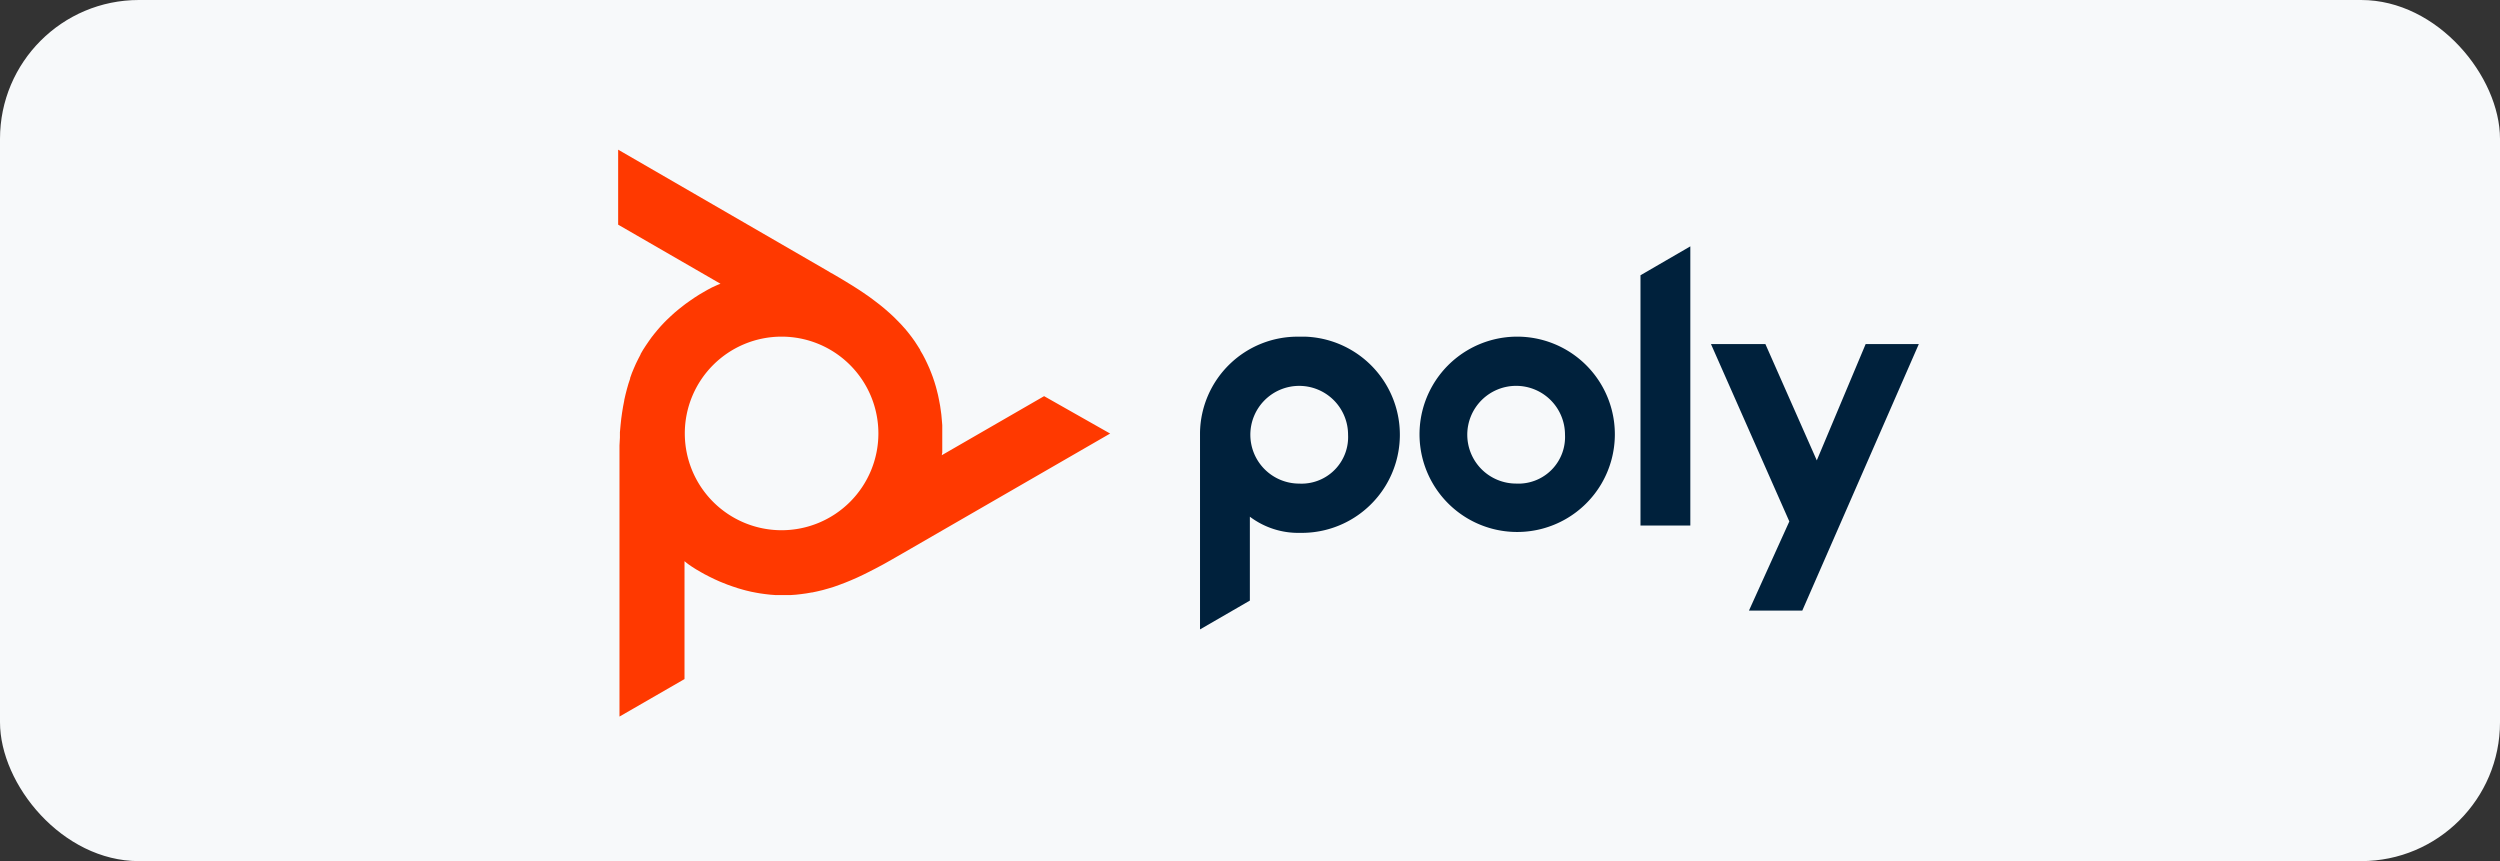 <svg xmlns="http://www.w3.org/2000/svg" width="180" height="62" viewBox="0 0 180 62">
  <rect x="0" y="0" width="180" height="62" fill="#333333" stroke="none"/>
  <g id="Group_2955" data-name="Group 2955" transform="translate(15.768 0.314)">
    <rect id="Rectangle_2582" data-name="Rectangle 2582" width="180" height="62" rx="10" transform="translate(-15.768 -0.314)" fill="#f7f9fa"/>
    <g id="Group_2876" data-name="Group 2876" transform="translate(28.739 10.462)">
      <path id="Path_175" data-name="Path 175" d="M133.978,27.584a7.025,7.025,0,0,0-7.142,6.907c0,.123,0,.246,0,.37v13.8l3.589-2.076v-6.04a5.786,5.786,0,0,0,3.626,1.164,7.066,7.066,0,0,0,.32-14.128q-.188,0-.377,0Zm0,10.578a3.518,3.518,0,1,1,3.518-3.517,3.354,3.354,0,0,1-3.181,3.517,3.179,3.179,0,0,1-.337,0m24.572-15,3.589-2.082v20.1H158.55Zm-8.952,4.42a7.032,7.032,0,1,0,.149,0H149.6Zm0,10.578a3.518,3.518,0,1,1,3.517-3.517,3.354,3.354,0,0,1-3.181,3.517c-.108.005-.217.006-.326,0Zm28.992-10.045L170.2,47.306H166.36l2.907-6.42-5.641-12.768h3.918l3.7,8.373,3.517-8.373Z" transform="translate(-84.942 -14.119)" fill="#00213c"/>
      <path id="Path_176" data-name="Path 176" d="M30.669,17.747,23.3,22l.036-.2V19.839l-.031-.374-.036-.4-.031-.226-.056-.395-.072-.385-.077-.38-.093-.374-.061-.231-.108-.359-.118-.349-.108-.287-.138-.344-.149-.329-.154-.323-.169-.323-.185-.313v-.031l-.195-.308-.2-.308-.215-.3-.232-.3-.245-.3-.031-.031-.257-.287L20.1,12.3l-.287-.287-.308-.282-.323-.282-.344-.282-.349-.267-.384-.287-.42-.292-.313-.21L16.885,9.8l-.543-.333-.179-.108L15.5,8.968l-.17-.092-.415-.246L0,0V5.4L7.369,9.655l-.19.072L7.015,9.8l-.267.123-.318.169-.338.195-.246.144-.344.22-.313.215-.333.236-.179.138-.313.246-.3.251L3.774,12,3.5,12.26l-.169.169-.256.272-.246.282-.195.236-.226.287L2.2,13.8l-.205.3L1.8,14.4l-.185.318v.026l-.169.323-.164.333-.149.339-.143.344-.128.359v.046l-.123.369-.108.379-.1.39-.092.4v.036l-.082.42-.072.441-.061.436-.051.477-.046.513v.379l-.031.569V40.817l4.682-2.7V29.628l.154.128.143.108.246.169.3.19.344.2.246.138.369.19.334.164.375.169.2.082.374.149.374.133.369.123.369.107.226.061.369.088.364.071.3.052.37.051.364.041.348.026H12.43l.374-.026L13.173,32l.374-.051.38-.066h.036l.385-.082.384-.092.4-.113.405-.123.4-.143.42-.159.4-.164.446-.195.467-.22L18,30.428l.512-.262.564-.3.18-.1.677-.384.159-.092.42-.241,14.911-8.609ZM11.774,27.4a6.969,6.969,0,1,1,6.963-6.974v0A6.969,6.969,0,0,1,11.774,27.4" transform="translate(0)" fill="#ff3900"/>
    </g>
  </g>
</svg>
